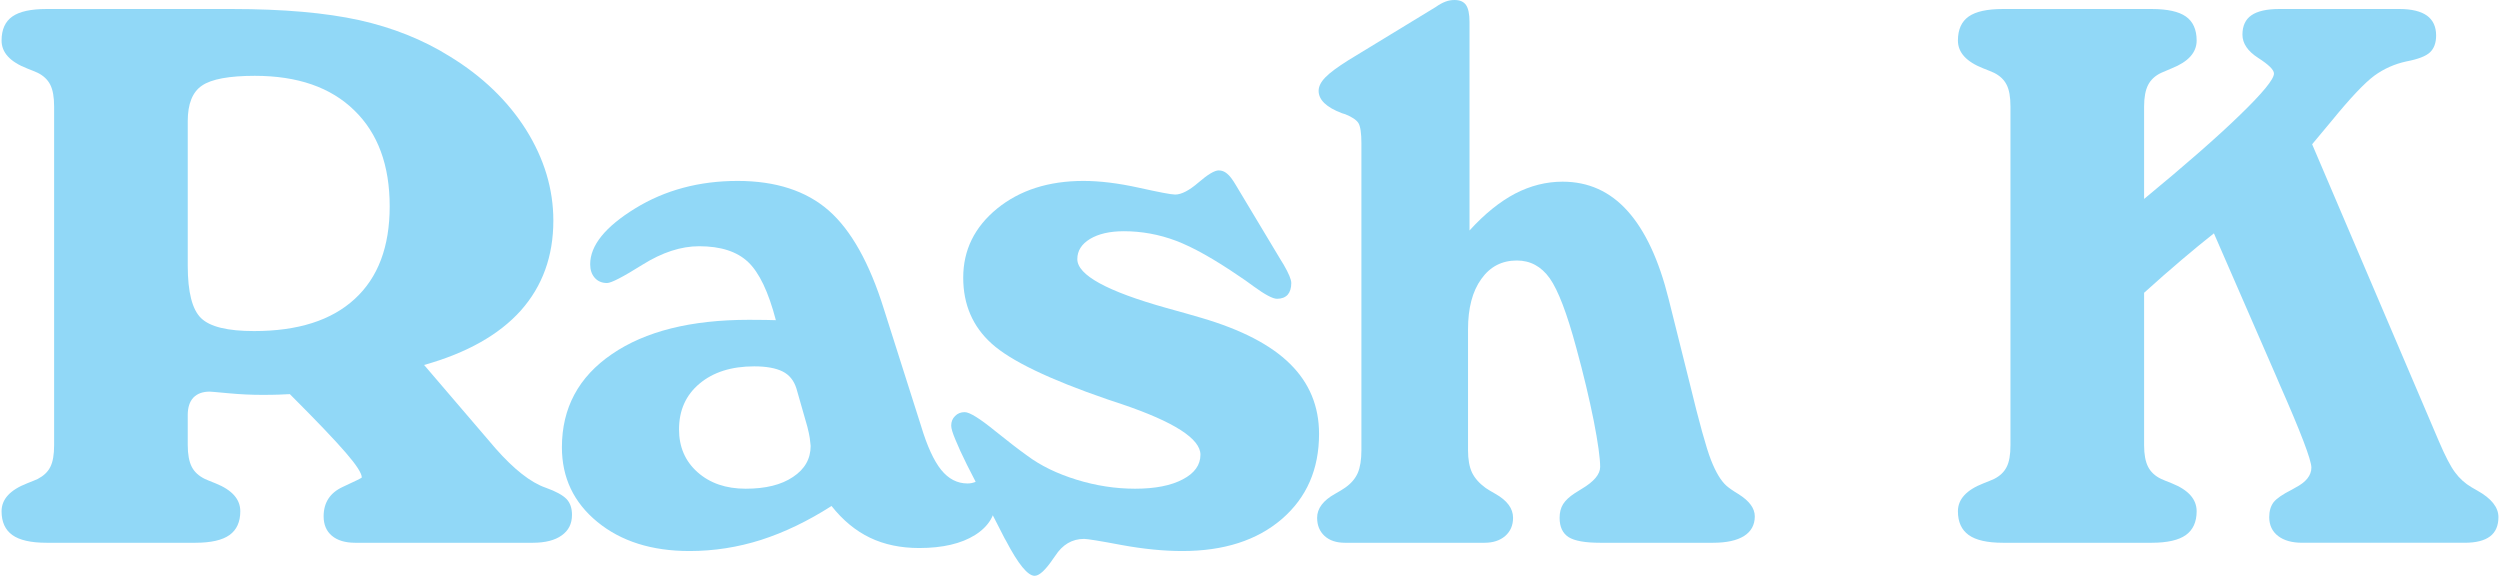 <?xml version="1.0" encoding="UTF-8"?>
<!DOCTYPE svg PUBLIC "-//W3C//DTD SVG 1.1//EN" "http://www.w3.org/Graphics/SVG/1.1/DTD/svg11.dtd">
<!-- Creator: CorelDRAW X7 -->
<svg xmlns="http://www.w3.org/2000/svg" xml:space="preserve" width="343px" height="79px" version="1.1" shape-rendering="geometricPrecision" text-rendering="geometricPrecision" image-rendering="optimizeQuality" fill-rule="evenodd" clip-rule="evenodd"
viewBox="0 0 2983713 688073"
 xmlns:xlink="http://www.w3.org/1999/xlink">
 <g id="Capa_x0020_1">
  <path fill="#91D8F7" fill-rule="nonzero" d="M222480 317571c0,31548 5383,52481 15999,62646 10616,10319 31696,15401 63245,15401 52330,0 92402,-12709 120212,-38276 27958,-25567 41865,-62496 41865,-110790 0,-49043 -14054,-87320 -42315,-114679 -28109,-27512 -67730,-41269 -118866,-41269 -30649,0 -51732,3889 -63094,11663 -11363,7627 -17046,21831 -17046,42313l0 172991zm0 214407c0,11065 1645,19735 4784,25865 3140,6132 8373,10914 15700,14505 2691,1194 6878,2989 12709,5233 19735,7922 29606,18986 29606,33341 0,12857 -4337,22277 -12860,28409 -8523,6129 -22129,9269 -40818,9269l-177923 0c-18689,0 -32298,-3140 -40818,-9269 -8523,-6132 -12860,-15552 -12860,-28409 0,-14355 10168,-25419 30502,-33341 5831,-2244 10018,-4039 12709,-5233 6878,-3591 11961,-8226 14951,-14205 3140,-5981 4635,-14803 4635,-26165l0 -404592c0,-11363 -1495,-20033 -4635,-26165 -2990,-5980 -8073,-10764 -14951,-14205 -2691,-1194 -6878,-2989 -12709,-5233 -20334,-7924 -30502,-18986 -30502,-33341 0,-13158 4337,-22727 12860,-28707 8520,-5981 22129,-8971 40818,-8971l221583 0c61301,0 111987,4484 152206,13308 40072,8969 76105,23323 107951,43209 39173,23922 69525,53227 91353,87765 21681,34688 32595,70871 32595,108549 0,42613 -13007,78348 -38874,107503 -26015,29007 -64590,50686 -115576,65040l83581 97633c298,300 897,1046 1793,2093 22129,25119 42165,40818 59957,46950 12259,4334 20484,8968 24969,13606 4336,4634 6430,10914 6430,18839 0,10613 -4039,18688 -12262,24520 -8072,5831 -19585,8821 -34538,8821l-212314 0c-11961,0 -21230,-2842 -27808,-8373 -6580,-5531 -9870,-13308 -9870,-23176 0,-16445 7627,-28108 22728,-35136 15251,-7026 22875,-10764 22875,-11363 0,-4935 -6280,-14802 -19137,-29603 -12710,-14802 -34986,-38128 -66833,-69975 -4336,301 -8673,448 -13158,599 -4336,150 -10766,298 -19139,298 -13158,0 -26764,-596 -40968,-1943 -14054,-1345 -21678,-1943 -22427,-1943 -8521,0 -14950,2391 -19585,7176 -4487,4785 -6730,11813 -6730,20782l0 36035z"/>
  <path id="1" fill="#91D8F7" fill-rule="nonzero" d="M949794 464096c-2992,-9419 -8373,-16147 -16447,-20183 -8073,-4037 -19438,-6130 -33940,-6130 -27212,0 -48893,6876 -65338,20632 -16298,13606 -24520,31846 -24520,54724 0,20932 7326,37976 22126,51134 14803,13157 33940,19735 57564,19735 23774,0 42613,-4635 56517,-14054 14056,-9269 21082,-21678 21082,-37080 -298,-2841 -598,-5981 -1047,-9419 -448,-3290 -1494,-7775 -2839,-13308l-13158 -46051zm42012 140546c-28258,18091 -56366,31549 -84176,40520 -27811,8821 -56217,13306 -85522,13306 -45305,0 -81936,-11663 -110194,-34837 -28259,-23175 -42313,-52928 -42313,-89112 0,-46949 19886,-84177 59807,-111388 39919,-27362 94493,-40968 163869,-40968 8373,0 14951,0 19736,147 4634,151 8671,301 12261,301 -8823,-33792 -19885,-56965 -33193,-69525 -13308,-12559 -32746,-18839 -58460,-18839 -21681,0 -44108,7327 -67582,21979 -23326,14653 -37530,21979 -42463,21979 -6131,0 -11064,-2093 -14652,-6132 -3738,-4186 -5534,-9567 -5534,-16295 0,-22429 17943,-44706 53678,-66685 35735,-21979 76700,-32893 122453,-32893 45603,0 81934,11811 108848,35284 26763,23474 48892,62797 66086,118119l44256 139199c7326,24370 15401,41865 24072,52629 8823,10917 19289,16297 31548,16297 6130,0 11961,-2241 17642,-6577 1946,-1495 3291,-2244 3889,-2244 3140,0 6129,2842 8523,8373 2541,5534 3738,12262 3738,20186 0,17492 -8225,31398 -24820,41865 -16448,10315 -38725,15549 -66685,15549 -21979,0 -41564,-4037 -58758,-12262 -17197,-8222 -32595,-20932 -46054,-37976z"/>
  <path id="2" fill="#91D8F7" fill-rule="nonzero" d="M1153501 555151c-5831,-11660 -10315,-21528 -13605,-29603 -3438,-8075 -5083,-13606 -5083,-16896 0,-4634 1495,-8520 4634,-11513 2990,-3139 6878,-4634 11513,-4634 5831,0 18090,7627 36631,22727 14953,11961 27362,21679 37678,29005 16298,12261 36183,21831 59359,29007 23323,7176 46499,10764 69973,10764 23921,0 42911,-3738 56965,-11212 14056,-7326 21082,-17194 21082,-29456 0,-18989 -31398,-39172 -94044,-60405 -7327,-2391 -13008,-4334 -17047,-5681 -69674,-23922 -115873,-46201 -138450,-66683 -22577,-20336 -33942,-46649 -33942,-78796 0,-32893 13458,-60405 40520,-82532 27061,-21979 61452,-33043 103166,-33043 19587,0 41566,2692 65936,8072 24373,5384 38875,8226 43660,8226 7476,0 16896,-4936 27958,-14505 11064,-9568 19139,-14352 24072,-14352 3590,0 6878,1194 9870,3738 3140,2391 6728,7176 10764,14054l54273 90457c899,1494 1796,2841 2692,4336 6132,10614 9122,17793 9122,21979 0,6129 -1495,10764 -4337,14054 -2990,3140 -7176,4785 -12710,4785 -5082,0 -14352,-4935 -28108,-14953 -6728,-4933 -12259,-8971 -16746,-11811 -30351,-20782 -55768,-34986 -75954,-42613 -20334,-7624 -41116,-11362 -62198,-11362 -16896,0 -30352,3140 -40520,9269 -10018,6130 -15101,14054 -15101,24072 0,18989 35435,38427 106306,58312 17793,4933 31699,8821 41715,11811 47846,14054 83280,32297 106306,55172 23025,22728 34538,50536 34538,83579 0,42165 -14801,76104 -44406,101671 -29753,25567 -69374,38277 -119013,38277 -22129,0 -46351,-2392 -72517,-7177 -26015,-4935 -41115,-7326 -44854,-7326 -14354,0 -25867,6878 -34538,20334l0 0c-598,896 -1347,1943 -2243,3140 -9269,13756 -16746,20634 -22279,20634 -8223,0 -19586,-13906 -34238,-41864 -896,-1498 -1495,-2544 -1795,-3140l-45005 -87918z"/>
  <path id="3" fill="#91D8F7" fill-rule="nonzero" d="M1752381 537957c0,11215 1645,20036 4785,26764 3290,6728 8671,12860 16298,18391 2541,1795 6427,4036 11660,7028 14057,7925 21082,17492 21082,28556 0,9122 -3139,16298 -9419,21829 -6280,5383 -14502,8075 -24670,8075l-166860 0c-10168,0 -18240,-2692 -24222,-8075 -5979,-5531 -8971,-12707 -8971,-21829 0,-11064 7178,-20631 21380,-28556 5236,-2992 9422,-5383 12262,-7477 7028,-4935 11961,-10766 14953,-17494 2839,-6728 4334,-15699 4334,-27212l0 -366761c0,-11964 -1195,-20036 -3438,-23925 -2394,-3886 -7627,-7474 -15849,-10764 -897,-300 -2094,-748 -3886,-1196 -18692,-7026 -27961,-15998 -27961,-26764 0,-5233 2692,-10614 8073,-16147 5383,-5531 14652,-12409 27810,-20635l104065 -63392c4186,-2992 8072,-5085 11660,-6430 3591,-1347 7179,-1943 10767,-1943 6430,0 10914,1943 13756,5979 2689,3889 4186,10617 4186,20334l0 249095c18091,-19885 36331,-34538 54572,-44107 18243,-9420 37082,-14205 56667,-14205 30800,0 56667,11663 77599,34987 21083,23473 37528,58610 49191,105559l24968 99877c11365,46947 19886,77747 25570,92251 5681,14503 11810,24671 18240,30500 2840,2544 7624,5981 14352,10018 13158,8225 19738,17046 19738,26763 0,10168 -4337,18093 -12860,23474 -8670,5383 -20932,8075 -37079,8075l-134863 0c-17942,0 -30501,-2244 -37680,-6728 -7176,-4635 -10764,-12261 -10764,-23025 0,-6430 1345,-11961 4186,-16448 2842,-4485 7477,-8821 13904,-13008 1796,-1046 4487,-2842 8373,-5233 14655,-8671 21981,-17494 21981,-26165 0,-10616 -2543,-28857 -7626,-55022 -5233,-26165 -12111,-55320 -20932,-87467 -11065,-41116 -21681,-68778 -31697,-82980 -10168,-14205 -23175,-21233 -39323,-21233 -17792,0 -31996,7326 -42462,22129 -10617,14653 -15850,34836 -15850,60105l0 144432z"/>
  <path id="4" fill="#91D8F7" fill-rule="nonzero" d="M2560282 531978c0,11212 1645,19735 4785,25865 3140,6132 8373,11064 15699,14505 2692,1194 6878,2989 12710,5233 19735,7922 29605,18986 29605,33341 0,12857 -4336,22277 -12859,28409 -8523,6129 -22129,9269 -40818,9269l-177924 0c-18688,0 -32297,-3140 -40817,-9269 -8524,-6132 -12860,-15552 -12860,-28409 0,-14355 10168,-25419 30502,-33341 5831,-2244 10018,-4039 12709,-5233 6878,-3441 11961,-8226 14951,-14205 3140,-5981 4634,-14652 4634,-26165l0 -404592c0,-11513 -1494,-20184 -4634,-26165 -2990,-5980 -8073,-10764 -14951,-14205 -2691,-1194 -6878,-2989 -12709,-5233 -20334,-7924 -30502,-18986 -30502,-33341 0,-13158 4336,-22727 12860,-28707 8520,-5981 22129,-8971 40817,-8971l177924 0c18689,0 32295,2990 40818,8971 8523,5980 12859,15549 12859,28707 0,14355 -10017,25417 -30053,33341 -5531,2244 -9570,4039 -12262,5233 -7326,3441 -12559,8373 -15699,14505 -3140,6130 -4785,14653 -4785,25865l0 110345c49341,-40670 87467,-74012 114531,-100327 27212,-26316 40668,-42761 40668,-49489 0,-4487 -6280,-10616 -18839,-18691 -12559,-8072 -18839,-17344 -18839,-27810 0,-10466 3588,-18241 10767,-23173 7176,-4936 18240,-7477 33040,-7477l143837 0c14502,0 25566,2692 32893,7925 7176,5233 10914,13157 10914,23624 0,8821 -2391,15548 -7326,20183 -4785,4635 -14205,8223 -28259,10914 -13904,2992 -26763,8674 -38276,17047 -11513,8523 -28557,26463 -50984,53975l-23325 27958 151610 355251c7326,17194 13754,29603 19137,36782 5383,7326 11961,13305 19886,17940 1495,899 3738,2243 7028,4039 16596,9269 24968,19885 24968,31548 0,10166 -3290,17940 -10017,23026 -6728,5082 -16896,7624 -30352,7624l-194071 0c-12261,0 -21831,-2692 -28857,-8075 -7028,-5381 -10616,-13008 -10616,-22575 0,-7326 1795,-13158 5233,-17792 3588,-4487 10914,-9570 21979,-15103 896,-599 2243,-1345 3888,-2241 12857,-6580 19287,-14653 19287,-24072 0,-8972 -12709,-42315 -38126,-99879 -1645,-4036 -2992,-7176 -3888,-9119l-74460 -170898c-12259,9718 -25118,20186 -38424,31549 -13458,11362 -28409,24520 -45007,39471l0 182112z"/>
 </g>
</svg>
